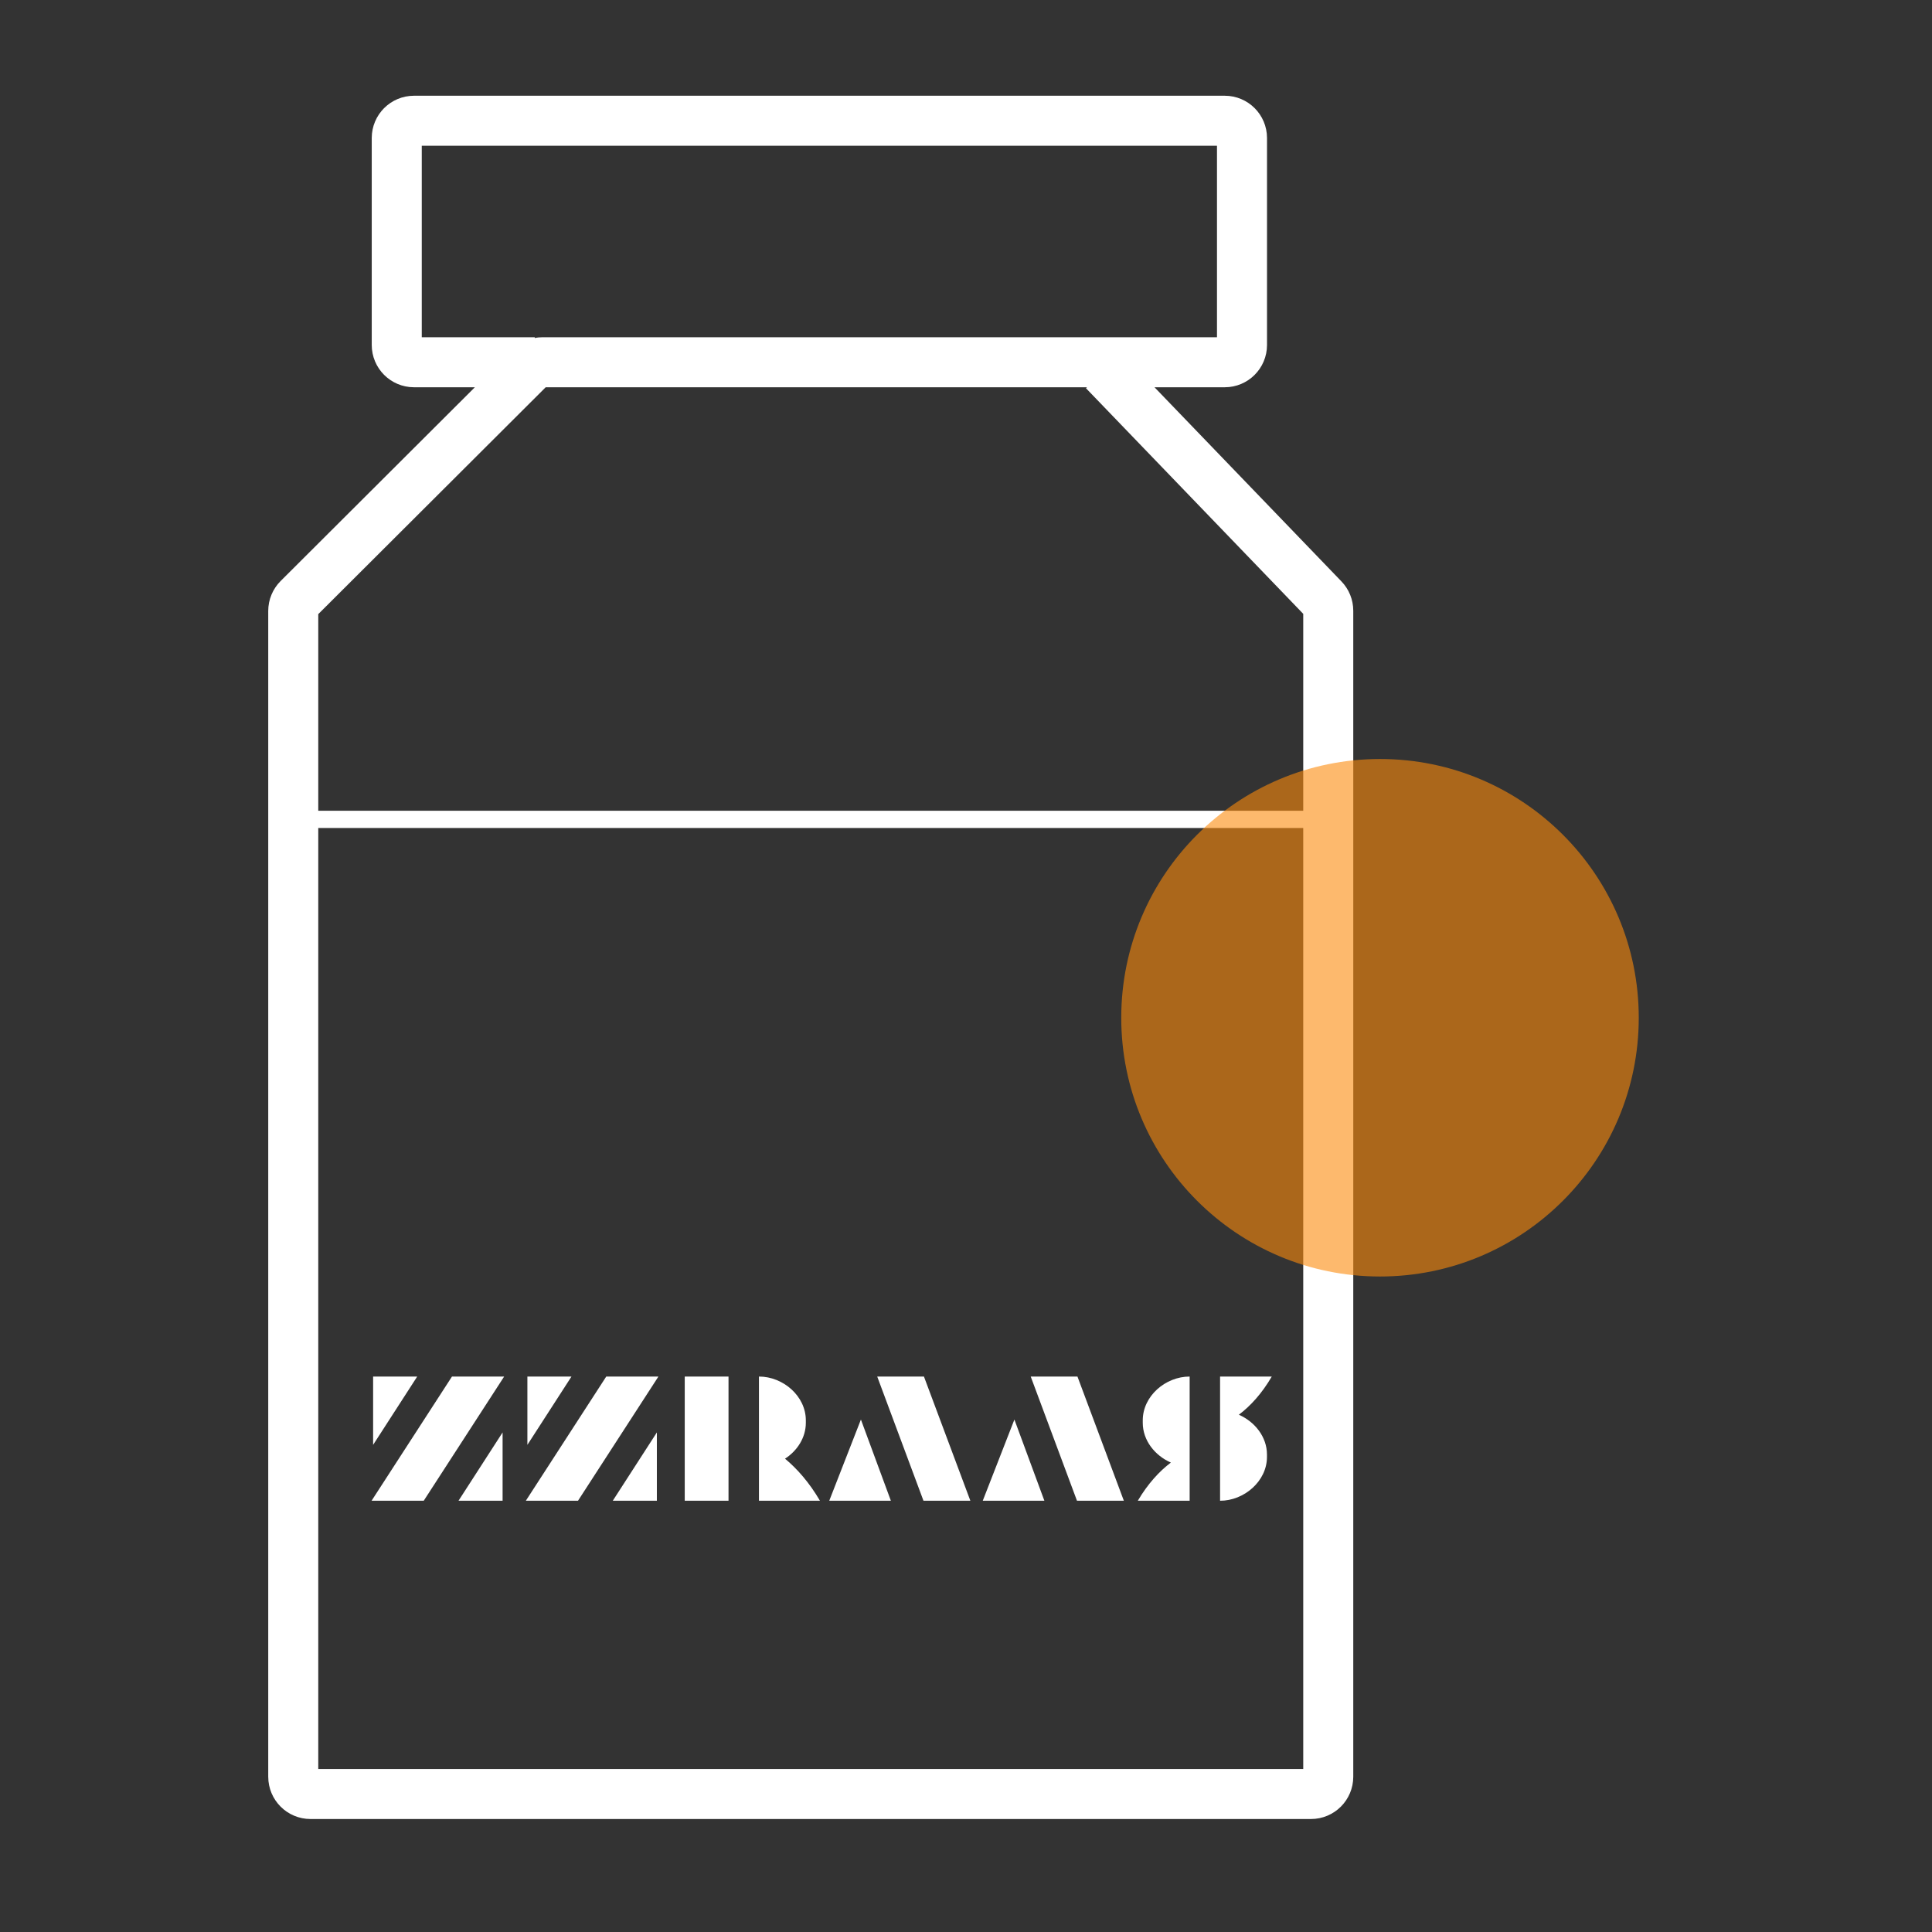 <svg width="112" height="112" viewBox="0 0 112 112" fill="none" xmlns="http://www.w3.org/2000/svg">
<rect x="0" y="0" width="112" height="112" fill="#333333" stroke="none"/>
<path d="M24.564 87L29.226 79.8H26.202L21.54 87H24.564ZM24.186 79.8L21.63 83.76V79.8H24.186ZM26.58 87L29.136 83.04V87H26.58ZM33.507 87L38.169 79.8H35.145L30.483 87H33.507ZM33.129 79.8L30.573 83.76V79.8H33.129ZM35.523 87L38.079 83.04V87H35.523ZM39.695 87H42.233V79.8H39.695V87ZM45.509 84.561C46.22 84.102 46.715 83.337 46.715 82.482V82.338C46.715 80.934 45.401 79.8 43.997 79.8V87H47.534C46.913 85.938 46.211 85.146 45.509 84.561ZM53.562 79.8H50.853L53.535 87H56.253L53.562 79.8ZM51.645 87H48.072L49.908 82.293L51.645 87ZM62.461 79.8H59.752L62.434 87H65.151L62.461 79.8ZM60.544 87H56.971L58.806 82.293L60.544 87ZM66.247 82.338V82.482C66.247 83.499 66.949 84.381 67.876 84.786C67.21 85.29 66.544 86.01 65.959 87H68.965V79.8C67.561 79.8 66.247 80.934 66.247 82.338ZM71.818 82.014C72.484 81.51 73.15 80.79 73.726 79.8H70.729V87C72.124 87 73.447 85.866 73.447 84.462V84.318C73.447 83.301 72.745 82.419 71.818 82.014Z" fill="white"/>
<path d="M31 21H24C23.448 21 23 20.552 23 20V8C23 7.448 23.448 7 24 7H71C71.552 7 72 7.448 72 8V20C72 20.552 71.552 21 71 21H31.449C31.184 21 30.93 21.105 30.742 21.292L24.018 28L17.294 34.707C17.106 34.895 17 35.149 17 35.415V103C17 103.552 17.448 104 18 104H76C76.552 104 77 103.552 77 103V35.403C77 35.145 76.9 34.896 76.72 34.71L64 21.5" stroke="white" stroke-width="2.9" stroke-linejoin="round"/>
<path d="M17 47.5H77" stroke="white"/>
<path opacity="0.6" d="M80 74C88.284 74 95 67.284 95 59C95 50.716 88.284 44 80 44C71.716 44 65 50.716 65 59C65 67.284 71.716 74 80 74Z" fill="#FC8A0D"/>
</svg>
